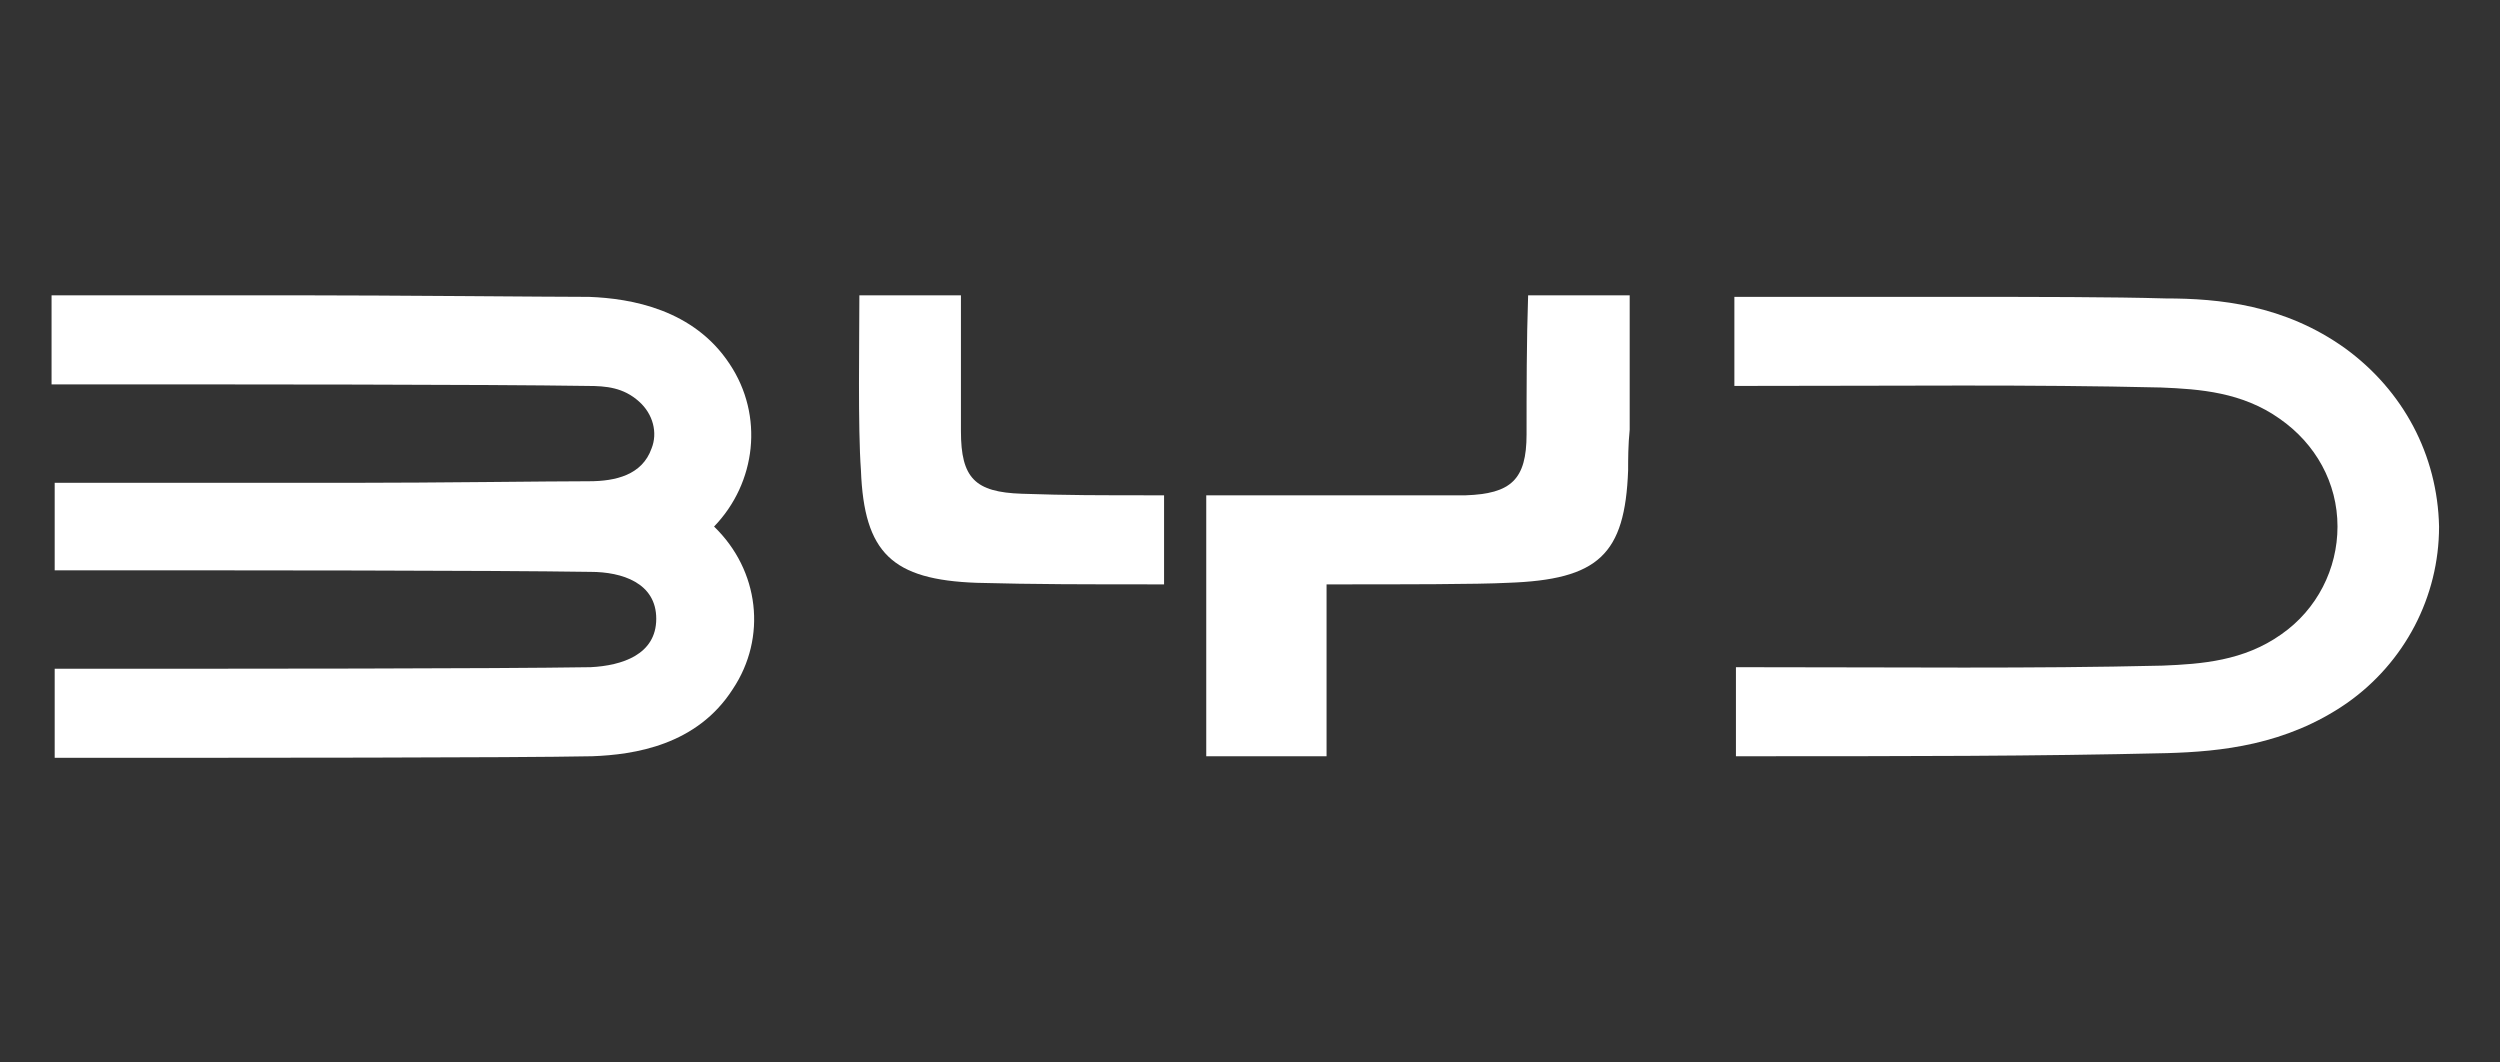 <?xml version="1.0" encoding="utf-8"?>
<!-- Generator: Adobe Illustrator 24.2.1, SVG Export Plug-In . SVG Version: 6.00 Build 0)  -->
<svg version="1.1" id="Layer_1" xmlns="http://www.w3.org/2000/svg" xmlns:xlink="http://www.w3.org/1999/xlink" x="0px" y="0px"
	 viewBox="0 0 160 68" style="enable-background:new 0 0 160 68;" xml:space="preserve">
<rect x="0" y="0" width="160" height="68" fill="#333333" stroke="none"/>
<style type="text/css">
	.st0{fill:#FFFFFF;}
</style>
<g>
	<g>
		<path class="st0" d="M46.7,23.3c-2.3-3.5-6.3-4.2-9-4.3C35.3,19,25,18.9,19,18.9c-11.8,0-5.1,0-15.7,0v5.7c12.7,0,27.7,0,34.3,0.1
			c1.2,0,2.3,0.1,3.3,1c0.9,0.8,1.2,2,0.8,3c-0.6,1.7-2.3,2.1-4,2.1c-2.6,0-9.8,0.1-15.1,0.1c-13.1,0-7.4,0-19.1,0v5.6
			c12.7,0,27.7,0,34.3,0.1c2,0,4.2,0.7,4.2,3c0,2.3-2.2,3-4.2,3.1c-6.5,0.1-21.6,0.1-34.3,0.1v5.7c12.7,0,29.3,0,34.4-0.1
			c2.7-0.1,6.7-0.7,9-4.3c2.2-3.3,1.7-7.6-1.2-10.4C48.4,30.9,48.9,26.6,46.7,23.3z"/>
	</g>
	<g>
		<path class="st0" d="M150.1,22.3c-3.9-2.8-8.1-3.2-11.5-3.2c-3.4-0.1-8.4-0.1-12.9-0.1c-10.9,0-4.3,0-14.7,0v5.7
			c11.1,0,18.8-0.1,27.3,0.1c2.5,0.1,5.2,0.3,7.6,2c2.3,1.6,3.7,4.1,3.7,6.9c0,2.7-1.3,5.3-3.6,6.9c-2.4,1.7-5.1,1.9-7.6,2
			c-8.5,0.2-16.3,0.1-27.3,0.1l0,5.7c11.1,0,19.1,0,27.6-0.2c3.4-0.1,7.6-0.5,11.5-3.2c3.7-2.6,5.9-6.8,5.9-11.3
			C156,29.1,153.8,25,150.1,22.3z"/>
	</g>
	<g>
		<g>
			<path class="st0" d="M65.4,31.6c-3-0.1-3.9-1-3.9-4c0-2.7,0-6,0-8.7h-6.5c0,2.8-0.1,8.5,0.1,11.2c0.2,5.3,2,7,7.4,7.2
				c3.8,0.1,6.8,0.1,12,0.1v-5.7C70.1,31.7,68.4,31.7,65.4,31.6z"/>
		</g>
		<g>
			<path class="st0" d="M97.7,27.8c0,2.9-1,3.8-3.9,3.9c-1.4,0-5.1,0-8.2,0v0c0,0,0,0,0,0v0c-3.1,0-6.5,0-8.4,0v16.7h7.7v-11
				c0.2,0,0.5,0,0.7,0v0c0,0,0,0,0,0v0c4,0,9,0,10.9-0.1c5.8-0.2,7.5-1.8,7.7-7.2c0-0.7,0-1.6,0.1-2.6v-8.6h-6.5
				C97.7,21.8,97.7,25,97.7,27.8z"/>
		</g>
	</g>
</g>
</svg>
